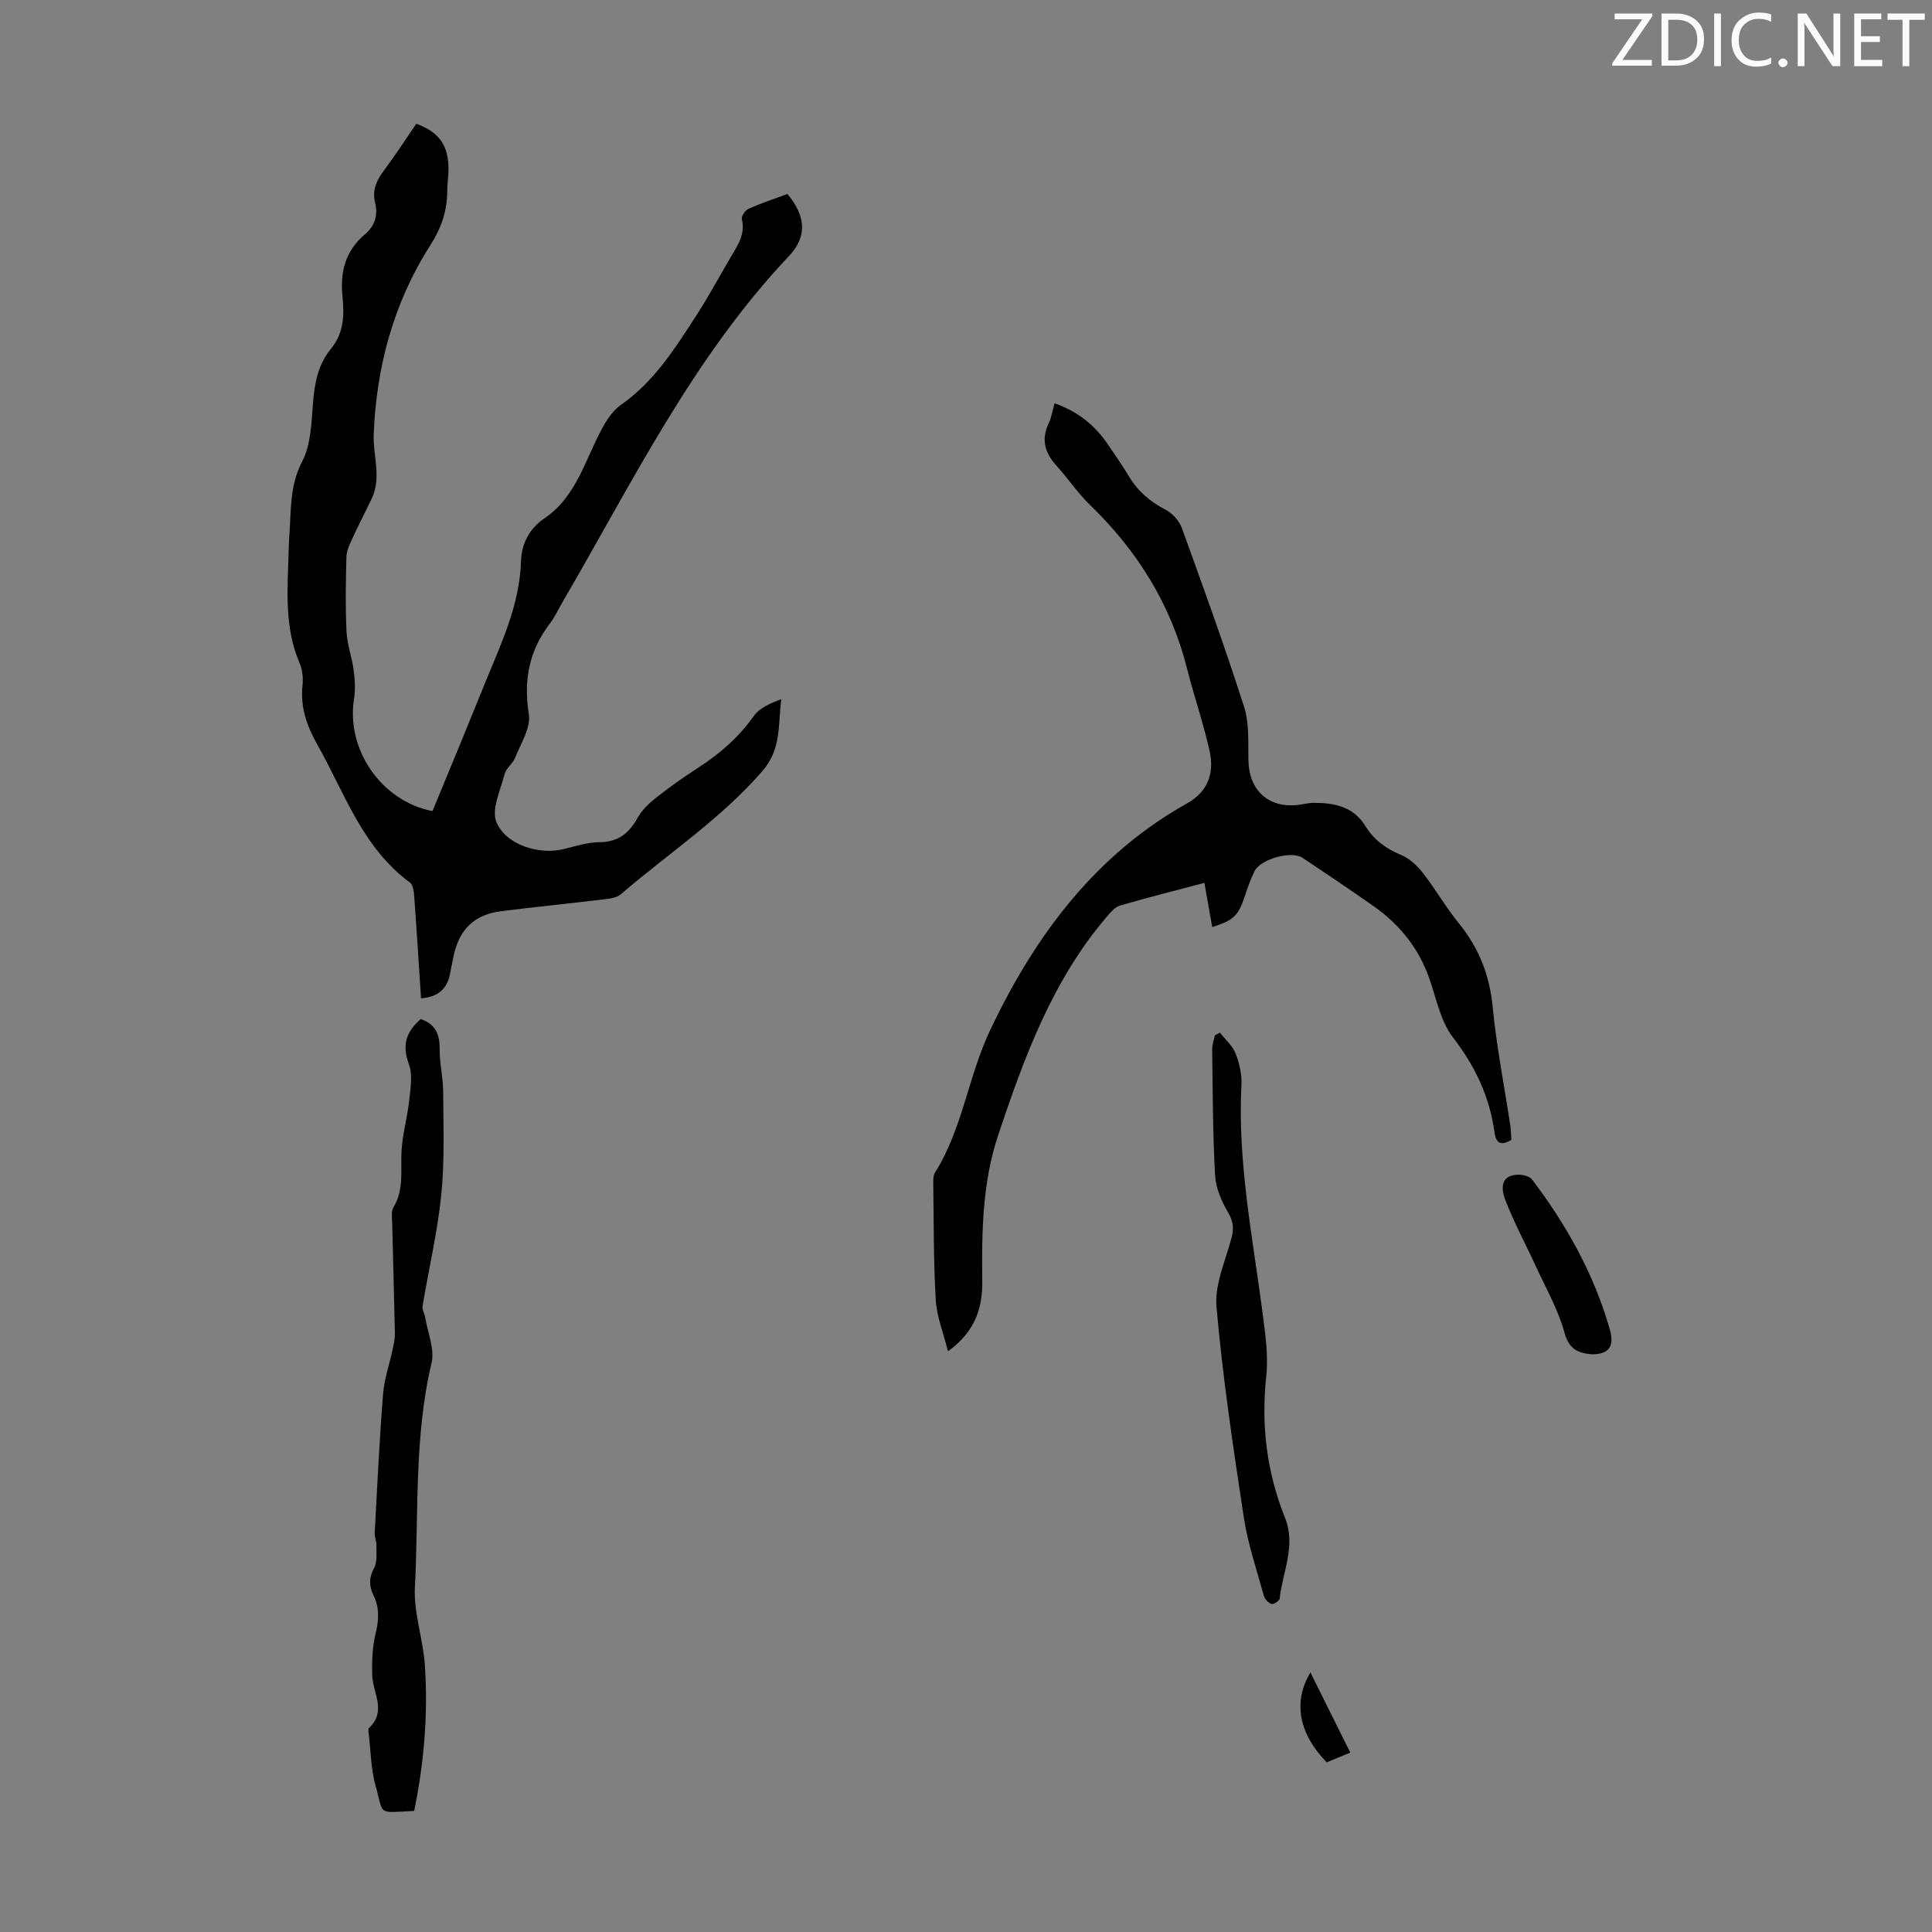 <svg enable-background="new 0 0 400 400" viewBox="0 0 400 400" xmlns="http://www.w3.org/2000/svg"><rect x="0" y="0" width="400" height="400" fill="#808080" stroke="none"/><g fill="#fafbfa"><path d="m342.2 3.2-6.3 9.2h6.1v1.2h-8.2v-.5l6.2-9.1h-5.7v-1.2h7.8v.4z"/><path d="m344 13.7v-10.9h3.1c1.6 0 3 .5 4.1 1.4 1.1 1 1.6 2.2 1.6 3.9s-.5 3-1.6 4-2.5 1.5-4.2 1.5h-3zm1.4-9.6v8.4h1.6c1.4 0 2.5-.4 3.2-1.1.8-.8 1.2-1.8 1.2-3.2s-.4-2.4-1.2-3.1-1.8-1-3.1-1z"/><path d="m356.3 2.8v10.9h-1.4v-10.9z"/><path d="m366.6 13.2c-.8.4-1.8.6-3 .6-1.6 0-2.8-.5-3.7-1.5s-1.4-2.3-1.4-3.9c0-1.7.5-3.2 1.6-4.2s2.4-1.6 4-1.6c1 0 1.9.1 2.6.4v1.5c-.8-.4-1.6-.6-2.6-.6-1.2 0-2.2.4-3 1.2s-1.1 1.9-1.1 3.3c0 1.3.4 2.3 1.1 3.1s1.6 1.1 2.8 1.1c1.1 0 2-.2 2.8-.7v1.3z"/><path d="m368.2 13c0-.3.1-.5.3-.6.2-.2.4-.3.6-.3.3 0 .5.1.7.3s.3.4.3.6-.1.5-.3.6c-.2.2-.4.3-.7.3s-.5-.1-.6-.3c-.2-.2-.3-.4-.3-.6z"/><path d="m381.1 13.7h-1.7l-5.5-8.4c-.2-.2-.3-.5-.4-.7 0 .2.1.8.1 1.5v7.6h-1.4v-10.9h1.8l5.3 8.3c.3.4.4.6.4.8 0-.3-.1-.8-.1-1.6v-7.5h1.4v10.9z"/><path d="m389.7 13.7h-5.8v-10.9h5.6v1.2h-4.2v3.5h3.9v1.2h-3.9v3.7h4.4z"/><path d="m398.4 4.1h-3.1v9.6h-1.4v-9.6h-3.1v-1.3h7.7v1.3z"/></g><path d="m87.17 206.7c-.47-7.12-.89-14.04-1.4-20.95-.08-1.05-.21-2.53-.9-3.03-9.87-7.27-13.55-18.63-19.23-28.67-2.14-3.79-3.48-7.68-3.01-12.14.16-1.51 0-3.24-.6-4.62-3.23-7.5-2.48-15.34-2.27-23.14.03-1.01.05-2.01.13-3.02.4-5.26.01-10.47 2.67-15.59 1.82-3.49 1.92-8.01 2.24-12.11.32-4.13 1.08-8.02 3.73-11.23 2.69-3.26 2.76-7.02 2.38-10.8-.52-5.11.59-9.46 4.62-12.86 2.07-1.75 2.78-3.97 2.13-6.59-.62-2.5.23-4.5 1.72-6.5 2.4-3.21 4.58-6.58 6.81-9.83 4.77 1.76 6.67 4.48 6.67 9.45 0 1.45-.26 2.9-.26 4.36 0 4.21-1.19 7.73-3.58 11.46-7.54 11.81-11.11 25.13-11.65 39.06-.17 4.44 1.69 8.96-.45 13.37-1.34 2.77-2.75 5.51-4.03 8.3-.53 1.17-1.14 2.44-1.17 3.67-.13 5.15-.23 10.31.02 15.45.13 2.68 1.13 5.31 1.48 8 .26 1.95.39 4.01.08 5.94-1.68 10.47 5.63 21.19 16.24 23.25 2.01-4.88 4.06-9.81 6.09-14.75 1.53-3.72 3.04-7.45 4.55-11.18 3.38-8.36 7.41-16.51 7.69-25.84.11-3.58 1.74-6.74 4.82-8.82 6.67-4.52 8.42-12.12 11.96-18.62.98-1.8 2.23-3.72 3.86-4.86 6.92-4.81 11.25-11.74 15.68-18.58 2.55-3.94 4.77-8.09 7.16-12.14 1.42-2.4 3-4.69 2.24-7.79-.14-.59.72-1.83 1.4-2.13 2.64-1.17 5.4-2.08 8.04-3.06 3.71 4.48 4.25 8.69.31 12.86-19.96 21.11-32.49 47.01-46.91 71.7-.85 1.45-1.54 3.01-2.55 4.33-4.32 5.64-5.53 11.74-4.39 18.84.45 2.79-1.68 6.04-2.84 9-.48 1.22-1.85 2.13-2.17 3.35-.85 3.33-2.8 7.36-1.69 10 2.02 4.79 8.98 6.77 13.85 5.57 2.49-.62 5.03-1.43 7.56-1.45 3.88-.03 6.06-1.9 7.84-5.09.94-1.68 2.51-3.11 4.06-4.32 2.72-2.14 5.57-4.14 8.48-6.02 4.46-2.88 8.35-6.26 11.45-10.65 1.2-1.7 3.42-2.67 5.73-3.51-.69 5.31.05 10.3-3.9 14.86-8.62 9.93-19.51 17.07-29.33 25.52-.9.78-2.47.92-3.77 1.08-7 .85-14.01 1.54-21 2.42-5.51.69-8.65 3.72-9.84 9.22-.26 1.2-.49 2.41-.72 3.62-.56 3.09-2.33 4.92-6.03 5.21z" fill="#000001"/><path d="m218.34 83.5c4.86 1.7 8.34 4.56 11 8.46 1.51 2.22 3.05 4.42 4.43 6.72 1.84 3.07 4.38 5.21 7.56 6.86 1.41.73 2.81 2.26 3.35 3.75 4.45 12.29 8.91 24.59 12.89 37.03 1.12 3.49.81 7.48.91 11.25.16 6.09 4.15 9.75 10.2 9.09 1.11-.12 2.21-.44 3.32-.44 4.28 0 8.22.77 10.72 4.85 1.74 2.84 4.27 4.67 7.41 5.96 1.72.71 3.3 2.22 4.48 3.73 2.61 3.35 4.73 7.08 7.41 10.37 4.15 5.1 6.38 10.72 7.02 17.33.8 8.22 2.41 16.37 3.65 24.55.15.98.15 1.99.22 2.98-2.1 1.28-3.17.78-3.49-1.56-1.01-7.35-3.99-13.68-8.59-19.63-2.55-3.29-3.42-7.92-4.84-12.03-2.2-6.38-6.18-11.36-11.63-15.18-4.85-3.4-9.77-6.71-14.7-10-2.28-1.52-8.73.28-9.94 2.8-.82 1.7-1.45 3.5-2.05 5.3-1.29 3.87-2.28 4.87-6.69 6.25-.52-2.96-1.04-5.87-1.62-9.15-5.94 1.57-11.76 3.03-17.51 4.71-1.05.31-1.95 1.42-2.72 2.32-11.22 13.13-17.02 28.93-22.41 45.01-3.36 10-3.47 20.2-3.35 30.51.07 5.68-1.65 10.51-7.1 14.43-.94-3.8-2.33-7.18-2.53-10.63-.48-8.12-.4-16.27-.52-24.41-.01-.66.03-1.43.36-1.95 5.71-9.09 6.88-19.94 11.43-29.52 2.41-5.05 4.98-9.89 7.95-14.64 8.39-13.43 18.94-24.52 32.8-32.28 4.41-2.47 5.66-6.34 4.68-10.82-1.27-5.77-3.24-11.38-4.68-17.11-3.35-13.29-10.28-24.38-20.08-33.86-2.56-2.48-4.56-5.51-6.97-8.16-2.43-2.67-3.18-5.46-1.55-8.83.55-1.19.74-2.55 1.18-4.06z" fill="#000001"/><path d="m85.75 374.93c-7.8.38-6.25 1.02-8-5.26-.95-3.4-.98-7.06-1.4-10.6-.05-.44-.18-1.1.05-1.31 3.71-3.46.8-7.22.67-10.89-.1-2.92.03-5.96.72-8.78.67-2.76.79-5.23-.45-7.77-.93-1.89-1-3.64.11-5.68.7-1.28.45-3.12.48-4.71.02-.87-.4-1.76-.35-2.62.52-9.57.97-19.14 1.73-28.69.25-3.13 1.33-6.19 1.99-9.29.23-1.07.48-2.17.46-3.26-.15-7.61-.39-15.21-.56-22.81-.03-1.11-.25-2.44.26-3.29 2.26-3.74 1.44-7.78 1.68-11.76.21-3.5 1.22-6.95 1.59-10.45.27-2.48.74-5.26-.08-7.46-1.45-3.9-.59-6.68 2.46-9.32 2.95 1.03 3.95 3.05 3.91 6.13-.04 2.96.72 5.93.73 8.9.04 7.12.33 14.29-.39 21.35-.78 7.73-2.59 15.35-3.87 23.04-.13.76.43 1.62.56 2.45.51 3.12 1.98 6.48 1.3 9.33-3.64 15.32-2.64 30.94-3.45 46.43-.28 5.35 1.72 10.79 2.07 16.22.67 10.06-.16 20.07-2.22 30.1z" fill="#000001"/><path d="m252.58 213.8c1.1 1.42 2.59 2.69 3.22 4.29.8 2.03 1.35 4.35 1.23 6.51-.84 16.02 2.35 31.64 4.39 47.37.56 4.31 1.2 8.74.74 13.01-1.09 10.13.12 19.86 3.88 29.24 2.34 5.84-.51 11.2-1.1 16.76-.05.46-1.28 1.25-1.7 1.11-.66-.23-1.39-1.03-1.58-1.73-1.48-5.38-3.31-10.73-4.15-16.22-2.2-14.47-4.36-28.98-5.65-43.55-.41-4.63 1.85-9.53 3.1-14.25.52-1.96.42-3.42-.67-5.28-1.37-2.33-2.58-5.09-2.72-7.73-.49-8.68-.48-17.39-.6-26.09-.01-.96.36-1.93.56-2.9.34-.16.69-.35 1.05-.54z" fill="#000001"/><path d="m329.3 280.38c-2.57-.3-4.44-1.01-5.38-4.44-1.3-4.76-3.84-9.19-5.92-13.73-2.12-4.63-4.57-9.12-6.38-13.87-.75-1.96-1.14-4.97 2.57-5.13 1-.04 2.46.28 2.99.98 7.15 9.39 12.83 19.59 16.1 30.99 1.07 3.7-.26 5.32-3.98 5.2z" fill="#000001"/><path d="m279.56 362.85c-1.9.79-3.41 1.41-4.88 2.02-5.74-5.89-7.06-12.48-3.37-18.61 2.78 5.59 5.41 10.89 8.25 16.59z" fill="#000001"/></svg>